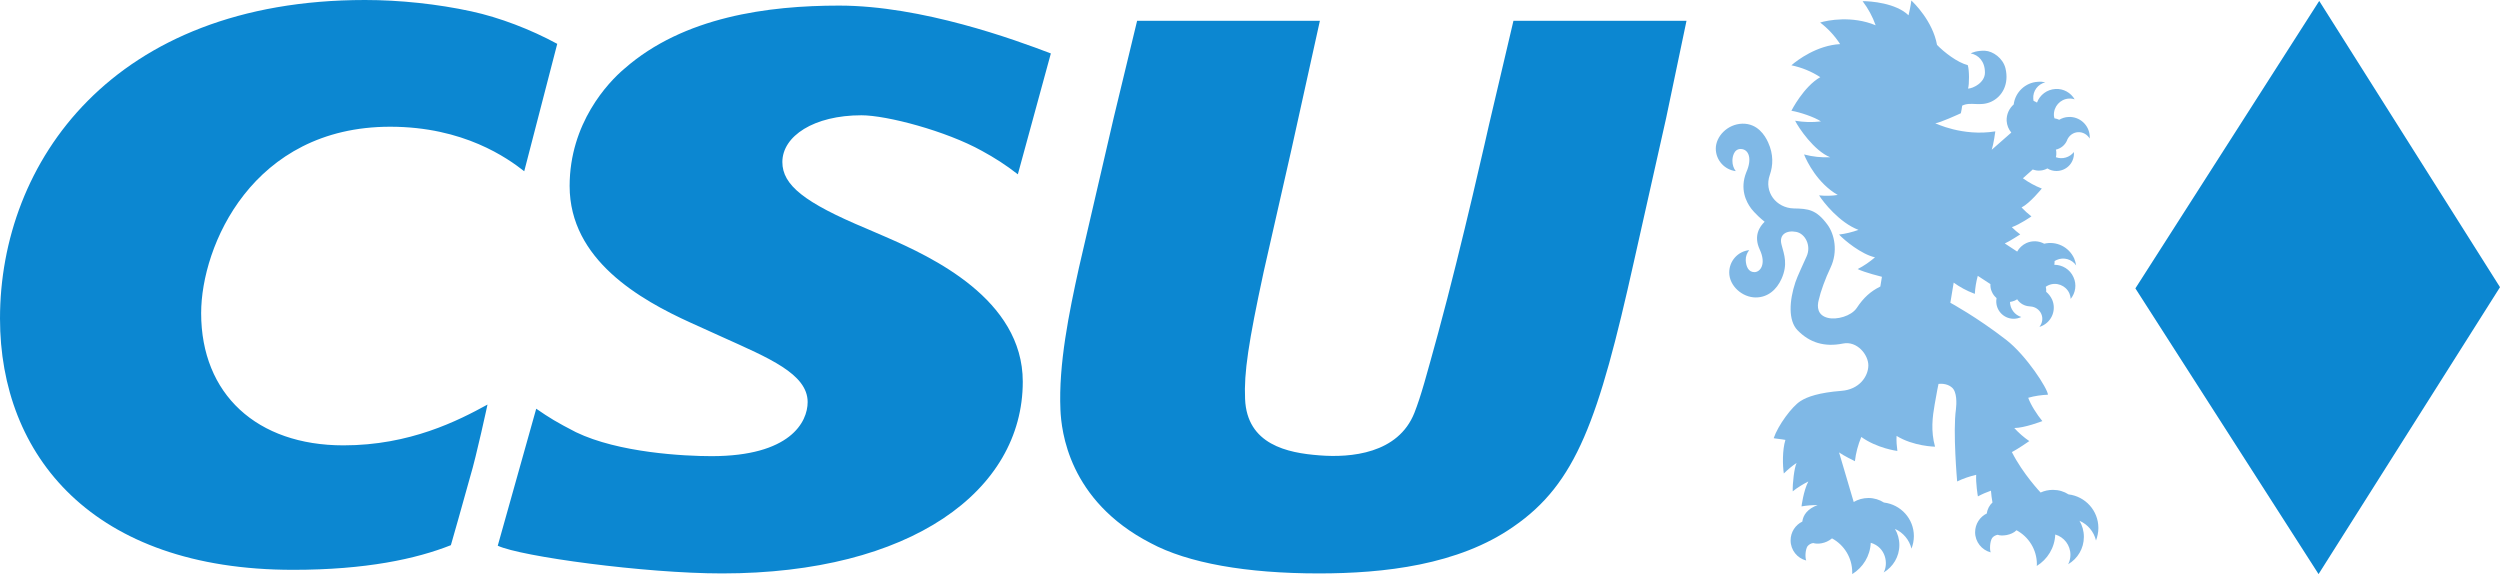 <?xml version="1.0" encoding="UTF-8" standalone="no"?>
<!DOCTYPE svg PUBLIC "-//W3C//DTD SVG 1.1//EN" "http://www.w3.org/Graphics/SVG/1.1/DTD/svg11.dtd">
<svg
   xmlns:svg="http://www.w3.org/2000/svg"
   xmlns="http://www.w3.org/2000/svg"
   version="1.1"
   width="742.288"
   height="170.457"
   id="svg4677">
  <defs
     id="defs4679" />
  <path
     d="m 688.613,0.277 53.676,84.991 -53.873,85.189 -54.387,-84.833 54.585,-85.347"
     id="path12458"
     style="fill:#0c87d1;fill-opacity:1;fill-rule:nonzero;stroke:none" />
  <path
     d="m 533.713,98.048 c 3.557,3.68 7.984,5.065 13.478,3.957 4.229,-0.871 7.589,3.363 7.549,6.529 -0.041,3.205 -2.648,7.122 -8.024,7.518 -6.561,0.514 -10.158,1.741 -12.134,3.047 -2.569,1.622 -6.68,7.241 -7.945,11 0,0.079 2.292,0.277 3.478,0.514 -0.948,3.007 -0.83,7.676 -0.475,9.971 1.186,-1.147 2.411,-2.216 3.794,-3.126 -0.711,1.464 -1.225,6.133 -1.146,8.428 1.423,-1.147 3.004,-2.097 4.624,-2.928 -1.423,2.73 -2.016,7.32 -2.016,7.399 1.581,-0.277 3.162,-0.396 4.783,-0.396 -3.004,1.108 -4.308,2.968 -4.545,4.906 -2.055,0.989 -3.478,3.126 -3.478,5.579 0,2.888 1.976,5.302 4.624,5.975 -0.396,-1.187 -0.197,-3.324 0.396,-4.234 0.435,-0.514 1.028,-0.871 1.7,-0.95 1.225,0.396 3.636,0.237 5.573,-1.385 3.597,1.939 6.008,5.737 6.008,10.129 0,0.158 0,0.317 0,0.475 3.162,-1.939 5.336,-5.381 5.494,-9.298 4.545,1.345 5.257,6.291 3.834,8.824 2.767,-1.662 4.664,-4.669 4.664,-8.151 0,-1.741 -0.475,-3.363 -1.304,-4.788 2.411,1.068 4.269,3.245 4.901,5.856 0.435,-1.147 0.711,-2.374 0.711,-3.719 0,-5.144 -3.873,-9.377 -8.893,-9.971 -1.304,-0.831 -2.885,-1.345 -4.585,-1.345 -1.621,0 -3.123,0.435 -4.387,1.187 l -4.348,-14.719 c 1.383,0.989 4.624,2.572 4.703,2.611 0.276,-2.414 0.909,-4.827 1.897,-7.201 4.743,3.403 10.672,4.155 10.711,4.155 -0.197,-1.464 -0.316,-2.968 -0.237,-4.471 4.98,3.086 11.344,3.205 11.423,3.205 -1.304,-4.669 -0.751,-8.903 -0.118,-12.503 0.632,-3.64 1.067,-5.856 1.146,-6.133 0.316,-0.04 2.49,-0.277 3.992,1.068 1.541,1.306 1.383,4.827 1.186,6.449 -0.948,6.766 0.356,21.366 0.356,21.446 1.779,-0.871 3.676,-1.504 5.652,-1.978 -0.158,2.334 0.475,6.331 0.514,6.41 1.225,-0.673 2.53,-1.227 3.873,-1.701 0.081,1.147 0.237,2.295 0.435,3.403 0,0.04 0,0.04 0.041,0.079 -0.909,0.831 -1.541,1.978 -1.7,3.284 -2.055,0.989 -3.478,3.126 -3.478,5.579 0,2.849 1.976,5.302 4.625,5.975 -0.356,-0.871 -0.237,-3.245 0.435,-4.273 0.396,-0.514 0.989,-0.831 1.66,-0.95 1.067,0.475 4.071,0.198 5.573,-1.345 3.597,1.939 6.047,5.737 6.047,10.09 0,0.158 -0.041,0.356 -0.041,0.514 3.162,-1.939 5.336,-5.381 5.494,-9.338 2.609,0.752 4.506,3.165 4.506,6.014 0,1.029 -0.237,1.978 -0.672,2.809 2.806,-1.622 4.664,-4.669 4.664,-8.111 0,-1.781 -0.475,-3.403 -1.304,-4.788 2.451,1.068 4.269,3.205 4.901,5.856 0.435,-1.147 0.711,-2.414 0.711,-3.719 0,-5.144 -3.873,-9.377 -8.854,-9.971 -1.344,-0.871 -2.925,-1.345 -4.624,-1.345 -1.304,0 -2.569,0.277 -3.676,0.791 0,0 -5.296,-5.579 -8.537,-12.028 1.739,-0.831 5.099,-3.205 5.178,-3.245 -1.621,-1.108 -3.083,-2.374 -4.466,-3.878 3.004,0 8.261,-2.018 8.34,-2.058 -1.581,-1.899 -3.518,-4.946 -4.19,-6.924 1.937,-0.554 3.913,-0.831 5.85,-0.91 0,-1.662 -6.364,-11.633 -12.411,-16.302 -8.735,-6.766 -16.561,-11 -16.561,-11 l 0.989,-5.975 c 1.818,1.306 3.834,2.414 6.047,3.245 0.081,0.04 0.158,0.04 0.237,0.079 0.081,-1.781 0.396,-3.601 0.869,-5.342 l 3.755,2.453 c -0.041,0.752 0.081,1.583 0.435,2.295 0.316,0.752 0.79,1.345 1.383,1.86 -0.041,0.237 -0.081,0.475 -0.081,0.752 -0.118,2.849 2.095,5.262 4.941,5.381 0.909,0.04 1.739,-0.158 2.49,-0.514 -1.937,-0.593 -3.32,-2.374 -3.36,-4.471 0.475,-0.079 0.948,-0.198 1.423,-0.396 0.237,-0.119 0.475,-0.237 0.711,-0.396 0.83,1.266 2.213,2.018 3.676,2.097 0.081,0 0.197,0 0.316,0.04 1.304,0.079 2.569,0.871 3.162,2.176 0.593,1.345 0.316,2.809 -0.553,3.878 0.277,-0.079 0.514,-0.158 0.751,-0.277 3.004,-1.345 4.348,-4.867 3.004,-7.874 -0.435,-0.91 -1.028,-1.662 -1.739,-2.255 0.041,-0.514 0,-0.989 -0.118,-1.504 0.237,-0.158 0.475,-0.317 0.751,-0.435 2.372,-1.068 5.178,0 6.245,2.374 0.237,0.554 0.356,1.108 0.396,1.662 1.423,-1.741 1.858,-4.234 0.83,-6.449 -1.028,-2.334 -3.32,-3.68 -5.692,-3.68 0.081,-0.356 0.081,-0.752 0.081,-1.108 0.197,-0.119 0.396,-0.237 0.593,-0.317 2.095,-0.95 4.545,-0.237 5.81,1.622 -0.118,-0.712 -0.316,-1.424 -0.593,-2.097 -1.581,-3.442 -5.336,-5.223 -8.893,-4.352 -1.581,-0.871 -3.518,-0.989 -5.296,-0.198 -1.186,0.554 -2.134,1.464 -2.727,2.532 l -3.676,-2.414 c 1.502,-0.673 4.506,-2.651 4.585,-2.691 -0.869,-0.633 -1.7,-1.345 -2.49,-2.137 2.371,-0.831 5.771,-3.165 5.81,-3.205 -1.028,-0.791 -2.016,-1.701 -2.925,-2.651 2.53,-1.306 5.968,-5.579 6.008,-5.619 -1.976,-0.752 -3.834,-1.781 -5.613,-3.047 l 2.925,-2.611 c 0.672,0.237 1.423,0.396 2.174,0.317 0.79,-0.04 1.542,-0.277 2.174,-0.633 0.237,0.158 0.435,0.237 0.672,0.356 2.648,1.108 5.692,-0.119 6.798,-2.73 0.356,-0.831 0.475,-1.662 0.396,-2.493 -1.225,1.583 -3.399,2.255 -5.336,1.543 0.118,-0.475 0.158,-0.95 0.118,-1.464 0,-0.277 -0.041,-0.554 -0.118,-0.791 1.502,-0.356 2.688,-1.345 3.281,-2.691 0.041,-0.119 0.081,-0.198 0.118,-0.317 0.553,-1.187 1.739,-2.097 3.162,-2.176 1.462,-0.079 2.767,0.712 3.478,1.899 0,-0.237 0,-0.514 0,-0.791 -0.197,-3.284 -3.044,-5.816 -6.324,-5.619 -0.989,0.04 -1.937,0.356 -2.727,0.831 -0.435,-0.198 -0.909,-0.356 -1.423,-0.435 -0.081,-0.277 -0.118,-0.554 -0.158,-0.871 -0.118,-2.611 1.858,-4.827 4.427,-4.986 0.632,-0.04 1.186,0.04 1.739,0.237 -1.146,-1.978 -3.32,-3.245 -5.731,-3.086 -2.53,0.158 -4.624,1.781 -5.454,4.036 -0.316,-0.198 -0.672,-0.356 -1.028,-0.514 -0.041,-0.198 -0.081,-0.435 -0.081,-0.633 -0.158,-2.334 1.383,-4.313 3.557,-4.867 -0.672,-0.158 -1.423,-0.237 -2.174,-0.158 -3.755,0.198 -6.759,3.126 -7.194,6.726 -1.344,1.187 -2.174,2.928 -2.095,4.867 0.081,1.345 0.593,2.532 1.383,3.482 0,0 -5.771,5.104 -5.81,5.104 0.553,-1.662 1.067,-5.381 1.067,-5.46 -9.684,1.583 -17.826,-2.414 -17.826,-2.414 1.186,-0.04 7.194,-2.77 7.589,-2.968 0.158,-0.752 0.316,-1.504 0.396,-2.255 2.53,-1.266 5.217,0.356 8.577,-1.147 3.32,-1.504 5.415,-5.262 4.269,-9.971 -0.751,-2.968 -3.676,-5.065 -6.087,-5.183 -2.451,-0.079 -3.874,0.593 -4.229,0.791 2.292,0.435 4.229,2.334 4.229,5.698 0,3.086 -3.715,4.748 -5.02,4.748 0.396,-1.227 0.396,-5.539 -0.081,-6.964 -3.122,-0.791 -7.075,-3.878 -9.13,-6.014 -1.265,-7.043 -6.877,-12.503 -7.628,-13.176 -0.118,1.345 -0.79,4.234 -0.83,4.392 -3.715,-3.64 -11.344,-4.234 -13.636,-4.194 1.66,2.176 2.964,4.59 3.874,7.162 C 549.916,4.59 542.643,6.014 540.43,6.687 c 2.332,1.781 4.348,3.957 5.929,6.41 -6.838,0.356 -12.727,4.748 -14.466,6.291 3.043,0.633 5.968,1.82 8.577,3.522 -4.941,2.809 -8.537,9.892 -8.577,9.971 2.411,0.396 6.838,1.86 8.775,3.165 -2.569,0.317 -5.138,0.237 -7.668,-0.198 1.028,2.097 5.613,8.903 10.395,10.841 -2.609,0.119 -5.217,-0.158 -7.747,-0.831 0.869,2.176 4.032,8.586 10,12.029 -1.818,0.277 -3.676,0.317 -5.534,0.119 1.225,1.978 6.047,8.111 11.7,10.248 -1.897,0.673 -3.794,1.147 -5.771,1.385 1.581,1.701 6.601,5.856 10.672,6.766 -1.581,1.345 -3.281,2.532 -5.138,3.482 2.055,1.029 7.036,2.255 7.194,2.295 l -0.473,2.889 c -2.885,1.424 -4.941,3.245 -7.036,6.41 -1.62,2.374 -5.929,3.561 -8.577,2.888 -3.004,-0.752 -3.281,-3.205 -2.648,-5.421 0.475,-2.216 1.937,-6.291 3.478,-9.496 2.253,-4.748 1.186,-9.892 -0.91,-12.741 -3.32,-4.511 -5.692,-4.748 -10,-4.827 -5.217,-0.119 -8.933,-4.906 -7.115,-9.971 0.948,-2.691 1.146,-6.054 -0.514,-9.654 -0.948,-2.097 -3.162,-5.619 -7.628,-5.539 -4.466,0.119 -7.905,3.798 -7.905,7.399 0,3.442 2.609,6.291 5.929,6.687 -0.632,-0.831 -0.989,-1.86 -0.989,-3.007 -0.041,-0.831 0.276,-3.68 2.569,-3.561 2.292,0.119 3.36,2.888 1.541,6.924 -1.976,4.985 0,8.784 1.383,10.644 0,0 1.186,1.701 4.071,4.036 -1.462,1.424 -3.36,4.115 -1.462,8.23 2.016,4.313 0.197,6.726 -1.581,6.726 -1.739,0 -2.49,-1.622 -2.569,-3.561 -0.041,-1.108 0.396,-2.176 1.028,-2.968 -3.36,0.356 -5.929,3.205 -5.929,6.647 0,3.957 3.873,7.399 7.866,7.399 3.597,0 6.206,-2.295 7.668,-5.539 1.897,-4.273 0.83,-7.043 0,-10.129 -0.83,-3.047 1.502,-4.352 4.348,-3.798 2.688,0.514 4.506,4.075 3.123,7.201 -0.751,1.741 -2.846,6.133 -3.36,7.755 -1.818,5.46 -2.174,11.356 0.632,14.244"
     id="path12462"
     style="fill:#7fb8e6;fill-opacity:1;fill-rule:nonzero;stroke:none" />
  <path
     d="m 139.604,141.533 c -1.66,6.133 -5.731,20.338 -5.731,20.338 -10.277,4.075 -25.217,7.32 -46.877,7.32 C 27.47,169.19 0,135.242 0,94.566 0,48.233 33.439,0 108.379,0 c 10.277,0 21.541,1.187 31.541,3.363 8.419,1.82 17.668,5.381 25.533,9.654 l -9.802,37.826 c -4.901,-3.838 -17.905,-13.216 -39.802,-13.216 -40.869,0 -56.126,35.373 -56.126,55.355 0,24.057 16.561,39.251 42.253,39.251 19.763,0 34.11,-7.36 42.767,-12.108 0,0 -3.281,15.273 -5.138,21.406 m 19.605,-20.179 c 3.913,2.691 6.008,3.996 11.779,6.964 12.688,6.133 32.213,7.122 40.276,7.122 23.36,0 28.537,-10.129 28.537,-16.064 0,-8.388 -11.7,-13.136 -25.257,-19.269 l -9.526,-4.313 c -14.98,-6.806 -35.889,-18.676 -35.889,-40.557 0,-18.636 11.383,-30.744 16.284,-34.859 17.589,-15.431 42.688,-18.715 63.715,-18.715 24.545,0 52.213,10.129 62.885,14.205 l -9.802,35.888 c -3.478,-2.73 -6.956,-4.946 -10.672,-6.964 -10.672,-5.935 -28.261,-10.565 -35.77,-10.565 -14.111,0 -23.478,6.173 -23.478,13.888 0,6.806 6.482,12.028 24.941,19.744 l 5.771,2.493 c 13.518,5.896 40.672,18.438 40.672,42.97 0,32.485 -33.359,56.938 -89.288,56.938 -22.925,0 -59.802,-5.025 -66.6,-8.23 l 11.423,-40.675 M 500.748,6.173 l -6.047,28.884 -9.565,42.614 c -10.474,46.967 -17.075,65.84 -35.771,78.7 -16.364,11.435 -38.537,13.888 -57.786,13.888 -21.462,0 -38.853,-3.047 -49.96,-9.021 -24.427,-12.622 -26.482,-33.395 -26.759,-39.567 -0.593,-13.532 2.569,-28.884 5.494,-42.179 l 10.356,-44.672 6.917,-28.647 54.268,0 -8.458,38.262 -8.221,36.204 c -4.545,21.089 -5.889,30.032 -5.534,37.826 0.553,13.532 12.569,16.025 22.055,16.737 9.289,0.752 23.399,-0.475 28.221,-12.622 2.016,-5.144 3.478,-10.723 7.075,-23.78 7.115,-26.154 15.059,-61.686 15.059,-61.686 l 7.273,-30.942 51.383,0"
     id="path12466"
     style="fill:#0c87d1;fill-opacity:1;fill-rule:nonzero;stroke:none" />
</svg>
